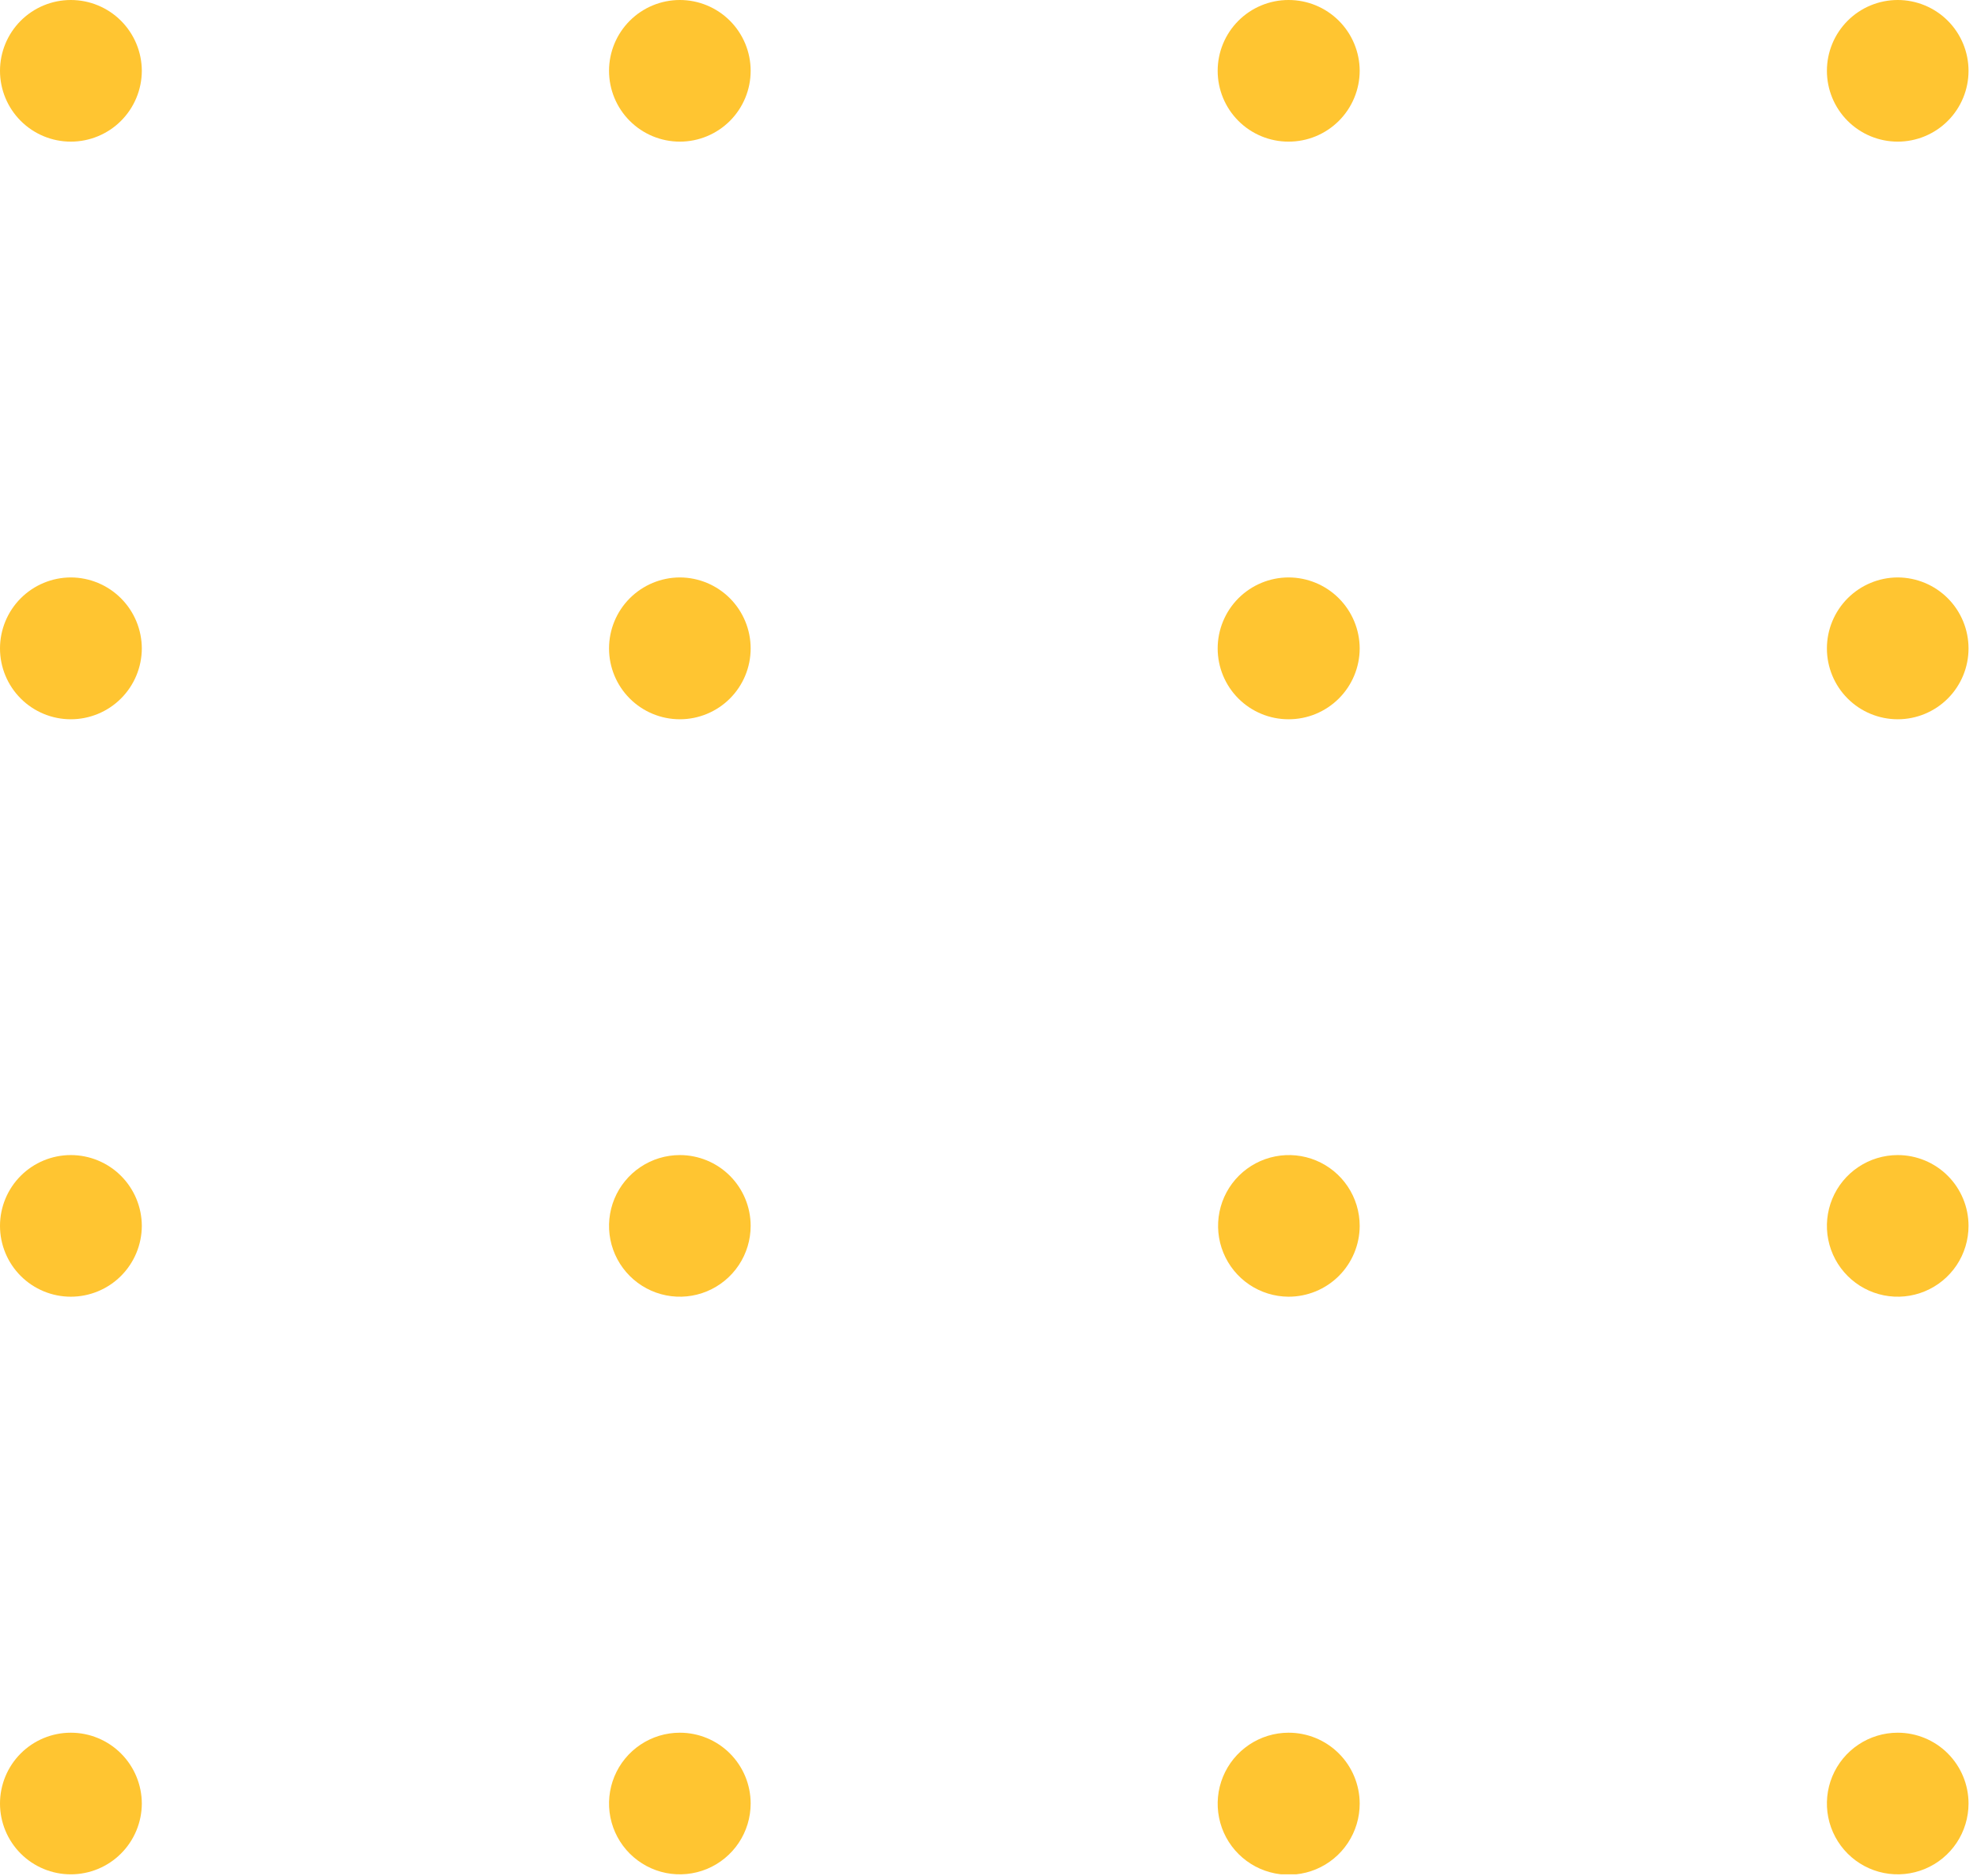 <svg width="98" height="93" viewBox="0 0 98 93" fill="none" xmlns="http://www.w3.org/2000/svg">
<g clip-path="url(#clip0_56_2544)">
<path d="M7.03 3.51C7.027 4.442 6.655 5.335 5.995 5.993C5.336 6.651 4.442 7.02 3.51 7.02C2.579 7.02 1.686 6.65 1.028 5.992C0.37 5.334 0 4.441 0 3.51C0 2.579 0.37 1.686 1.028 1.028C1.686 0.37 2.579 0 3.51 0C4.442 -3.76028e-06 5.336 0.369 5.995 1.027C6.655 1.685 7.027 2.578 7.03 3.51Z" fill="#FFC531"/>
<path d="M37.21 3.51C37.21 4.441 36.84 5.334 36.182 5.992C35.524 6.65 34.631 7.02 33.7 7.02C32.769 7.02 31.876 6.65 31.218 5.992C30.56 5.334 30.19 4.441 30.19 3.51C30.19 2.579 30.56 1.686 31.218 1.028C31.876 0.37 32.769 0 33.7 0C34.631 0 35.524 0.37 36.182 1.028C36.84 1.686 37.21 2.579 37.21 3.51Z" fill="#FFC531"/>
<path d="M67.4 3.51C67.399 3.972 67.306 4.43 67.128 4.856C66.95 5.283 66.69 5.67 66.362 5.996C66.034 6.322 65.645 6.58 65.218 6.756C64.79 6.932 64.332 7.021 63.87 7.02C62.939 7.02 62.046 6.65 61.388 5.992C60.73 5.334 60.36 4.441 60.36 3.51C60.36 2.579 60.73 1.686 61.388 1.028C62.046 0.37 62.939 1.42459e-05 63.87 1.42459e-05C64.332 -0.001 64.79 0.088 65.218 0.264C65.645 0.44 66.034 0.698 66.362 1.024C66.69 1.35 66.95 1.737 67.128 2.164C67.306 2.59 67.399 3.048 67.4 3.51Z" fill="#FFC531"/>
<path d="M97.58 3.51C97.58 4.441 97.21 5.334 96.552 5.992C95.894 6.65 95.001 7.02 94.07 7.02C93.139 7.02 92.246 6.65 91.588 5.992C90.93 5.334 90.56 4.441 90.56 3.51C90.56 2.579 90.93 1.686 91.588 1.028C92.246 0.37 93.139 0 94.07 0C95.001 0 95.894 0.37 96.552 1.028C97.21 1.686 97.58 2.579 97.58 3.51Z" fill="#FFC531"/>
<path d="M7.03 32.14C7.027 33.072 6.655 33.965 5.995 34.623C5.336 35.281 4.442 35.65 3.51 35.65C2.579 35.65 1.686 35.28 1.028 34.622C0.37 33.964 0 33.071 0 32.14C-3.76028e-06 31.208 0.369 30.314 1.027 29.654C1.685 28.995 2.578 28.623 3.51 28.62C4.443 28.623 5.337 28.994 5.996 29.654C6.656 30.313 7.027 31.207 7.03 32.14Z" fill="#FFC531"/>
<path d="M37.21 32.14C37.21 33.071 36.84 33.964 36.182 34.622C35.524 35.28 34.631 35.65 33.7 35.65C32.769 35.65 31.876 35.28 31.218 34.622C30.56 33.964 30.19 33.071 30.19 32.14C30.19 31.208 30.559 30.314 31.217 29.654C31.875 28.995 32.768 28.623 33.7 28.62C34.632 28.623 35.525 28.995 36.182 29.654C36.84 30.314 37.21 31.208 37.21 32.14Z" fill="#FFC531"/>
<path d="M67.4 32.14C67.399 32.602 67.306 33.06 67.128 33.486C66.95 33.913 66.69 34.3 66.362 34.626C66.034 34.952 65.645 35.21 65.218 35.386C64.79 35.562 64.332 35.651 63.87 35.65C62.939 35.65 62.046 35.28 61.388 34.622C60.73 33.964 60.36 33.071 60.36 32.14C60.36 31.208 60.73 30.314 61.387 29.654C62.045 28.995 62.938 28.623 63.87 28.62C64.805 28.62 65.701 28.991 66.362 29.65C67.024 30.31 67.397 31.206 67.4 32.14Z" fill="#FFC531"/>
<path d="M97.58 32.14C97.58 33.071 97.21 33.964 96.552 34.622C95.894 35.28 95.001 35.65 94.07 35.65C93.139 35.65 92.246 35.28 91.588 34.622C90.93 33.964 90.56 33.071 90.56 32.14C90.56 31.208 90.93 30.314 91.588 29.654C92.246 28.995 93.138 28.623 94.07 28.62C95.002 28.623 95.895 28.995 96.553 29.654C97.211 30.314 97.58 31.208 97.58 32.14Z" fill="#FFC531"/>
<path d="M7.03 60.76C7.027 61.692 6.655 62.585 5.995 63.243C5.336 63.901 4.442 64.27 3.51 64.27C2.579 64.27 1.686 63.9 1.028 63.242C0.37 62.584 0 61.691 0 60.76C0 59.829 0.37 58.936 1.028 58.278C1.686 57.62 2.579 57.25 3.51 57.25C4.442 57.25 5.336 57.62 5.995 58.277C6.655 58.935 7.027 59.828 7.03 60.76Z" fill="#FFC531"/>
<path d="M37.21 60.76C37.21 61.454 37.004 62.133 36.618 62.71C36.233 63.287 35.684 63.737 35.043 64.003C34.402 64.269 33.696 64.338 33.015 64.203C32.334 64.067 31.709 63.733 31.218 63.242C30.727 62.751 30.393 62.126 30.257 61.445C30.122 60.764 30.192 60.058 30.457 59.417C30.723 58.775 31.173 58.227 31.75 57.842C32.327 57.456 33.006 57.25 33.7 57.25C34.631 57.25 35.524 57.62 36.182 58.278C36.84 58.936 37.21 59.829 37.21 60.76Z" fill="#FFC531"/>
<path d="M67.4 60.76C67.399 61.222 67.306 61.68 67.128 62.106C66.95 62.533 66.69 62.92 66.362 63.246C66.034 63.572 65.645 63.83 65.218 64.006C64.79 64.181 64.332 64.271 63.87 64.27C63.177 64.266 62.5 64.057 61.925 63.669C61.351 63.281 60.904 62.731 60.642 62.089C60.379 61.448 60.312 60.743 60.45 60.063C60.588 59.383 60.923 58.76 61.415 58.271C61.907 57.782 62.532 57.45 63.213 57.316C63.893 57.182 64.598 57.253 65.238 57.519C65.878 57.785 66.425 58.235 66.81 58.812C67.195 59.389 67.4 60.067 67.4 60.76Z" fill="#FFC531"/>
<path d="M97.58 60.76C97.58 61.454 97.374 62.133 96.989 62.71C96.603 63.287 96.055 63.737 95.413 64.003C94.772 64.269 94.066 64.338 93.385 64.203C92.704 64.067 92.079 63.733 91.588 63.242C91.097 62.751 90.763 62.126 90.627 61.445C90.492 60.764 90.562 60.058 90.827 59.417C91.093 58.775 91.543 58.227 92.12 57.842C92.697 57.456 93.376 57.25 94.07 57.25C95.001 57.25 95.894 57.62 96.552 58.278C97.21 58.936 97.58 59.829 97.58 60.76Z" fill="#FFC531"/>
<path d="M7.03 89.39C7.027 90.322 6.655 91.215 5.995 91.873C5.336 92.531 4.442 92.9 3.51 92.9C2.579 92.9 1.686 92.53 1.028 91.872C0.37 91.214 0 90.321 0 89.39C0 88.459 0.37 87.566 1.028 86.908C1.686 86.25 2.579 85.88 3.51 85.88C4.442 85.88 5.336 86.249 5.995 86.907C6.655 87.565 7.027 88.458 7.03 89.39Z" fill="#FFC531"/>
<path d="M37.21 89.39C37.21 90.084 37.004 90.763 36.618 91.34C36.233 91.917 35.684 92.367 35.043 92.633C34.402 92.898 33.696 92.968 33.015 92.833C32.334 92.697 31.709 92.363 31.218 91.872C30.727 91.381 30.393 90.756 30.257 90.075C30.122 89.394 30.192 88.688 30.457 88.047C30.723 87.405 31.173 86.857 31.75 86.472C32.327 86.086 33.006 85.88 33.7 85.88C34.631 85.88 35.524 86.25 36.182 86.908C36.84 87.566 37.21 88.459 37.21 89.39Z" fill="#FFC531"/>
<path d="M67.4 89.39C67.402 90.086 67.197 90.767 66.812 91.347C66.427 91.927 65.879 92.38 65.236 92.648C64.594 92.916 63.886 92.988 63.203 92.854C62.52 92.72 61.892 92.387 61.398 91.896C60.904 91.405 60.567 90.779 60.43 90.097C60.292 89.414 60.359 88.706 60.624 88.062C60.889 87.418 61.338 86.867 61.916 86.479C62.494 86.09 63.174 85.882 63.87 85.88C64.332 85.879 64.79 85.969 65.218 86.144C65.645 86.32 66.034 86.578 66.362 86.904C66.69 87.23 66.95 87.617 67.128 88.044C67.306 88.47 67.399 88.928 67.4 89.39Z" fill="#FFC531"/>
<path d="M97.58 89.39C97.58 90.084 97.374 90.763 96.989 91.34C96.603 91.917 96.055 92.367 95.413 92.633C94.772 92.898 94.066 92.968 93.385 92.833C92.704 92.697 92.079 92.363 91.588 91.872C91.097 91.381 90.763 90.756 90.627 90.075C90.492 89.394 90.562 88.688 90.827 88.047C91.093 87.405 91.543 86.857 92.12 86.472C92.697 86.086 93.376 85.88 94.07 85.88C95.001 85.88 95.894 86.25 96.552 86.908C97.21 87.566 97.58 88.459 97.58 89.39Z" fill="#FFC531"/>
</g>
<defs>
<clipPath id="clip0_56_2544">
<rect width="97.58" height="92.9" fill="white"/>
</clipPath>
</defs>
</svg>
